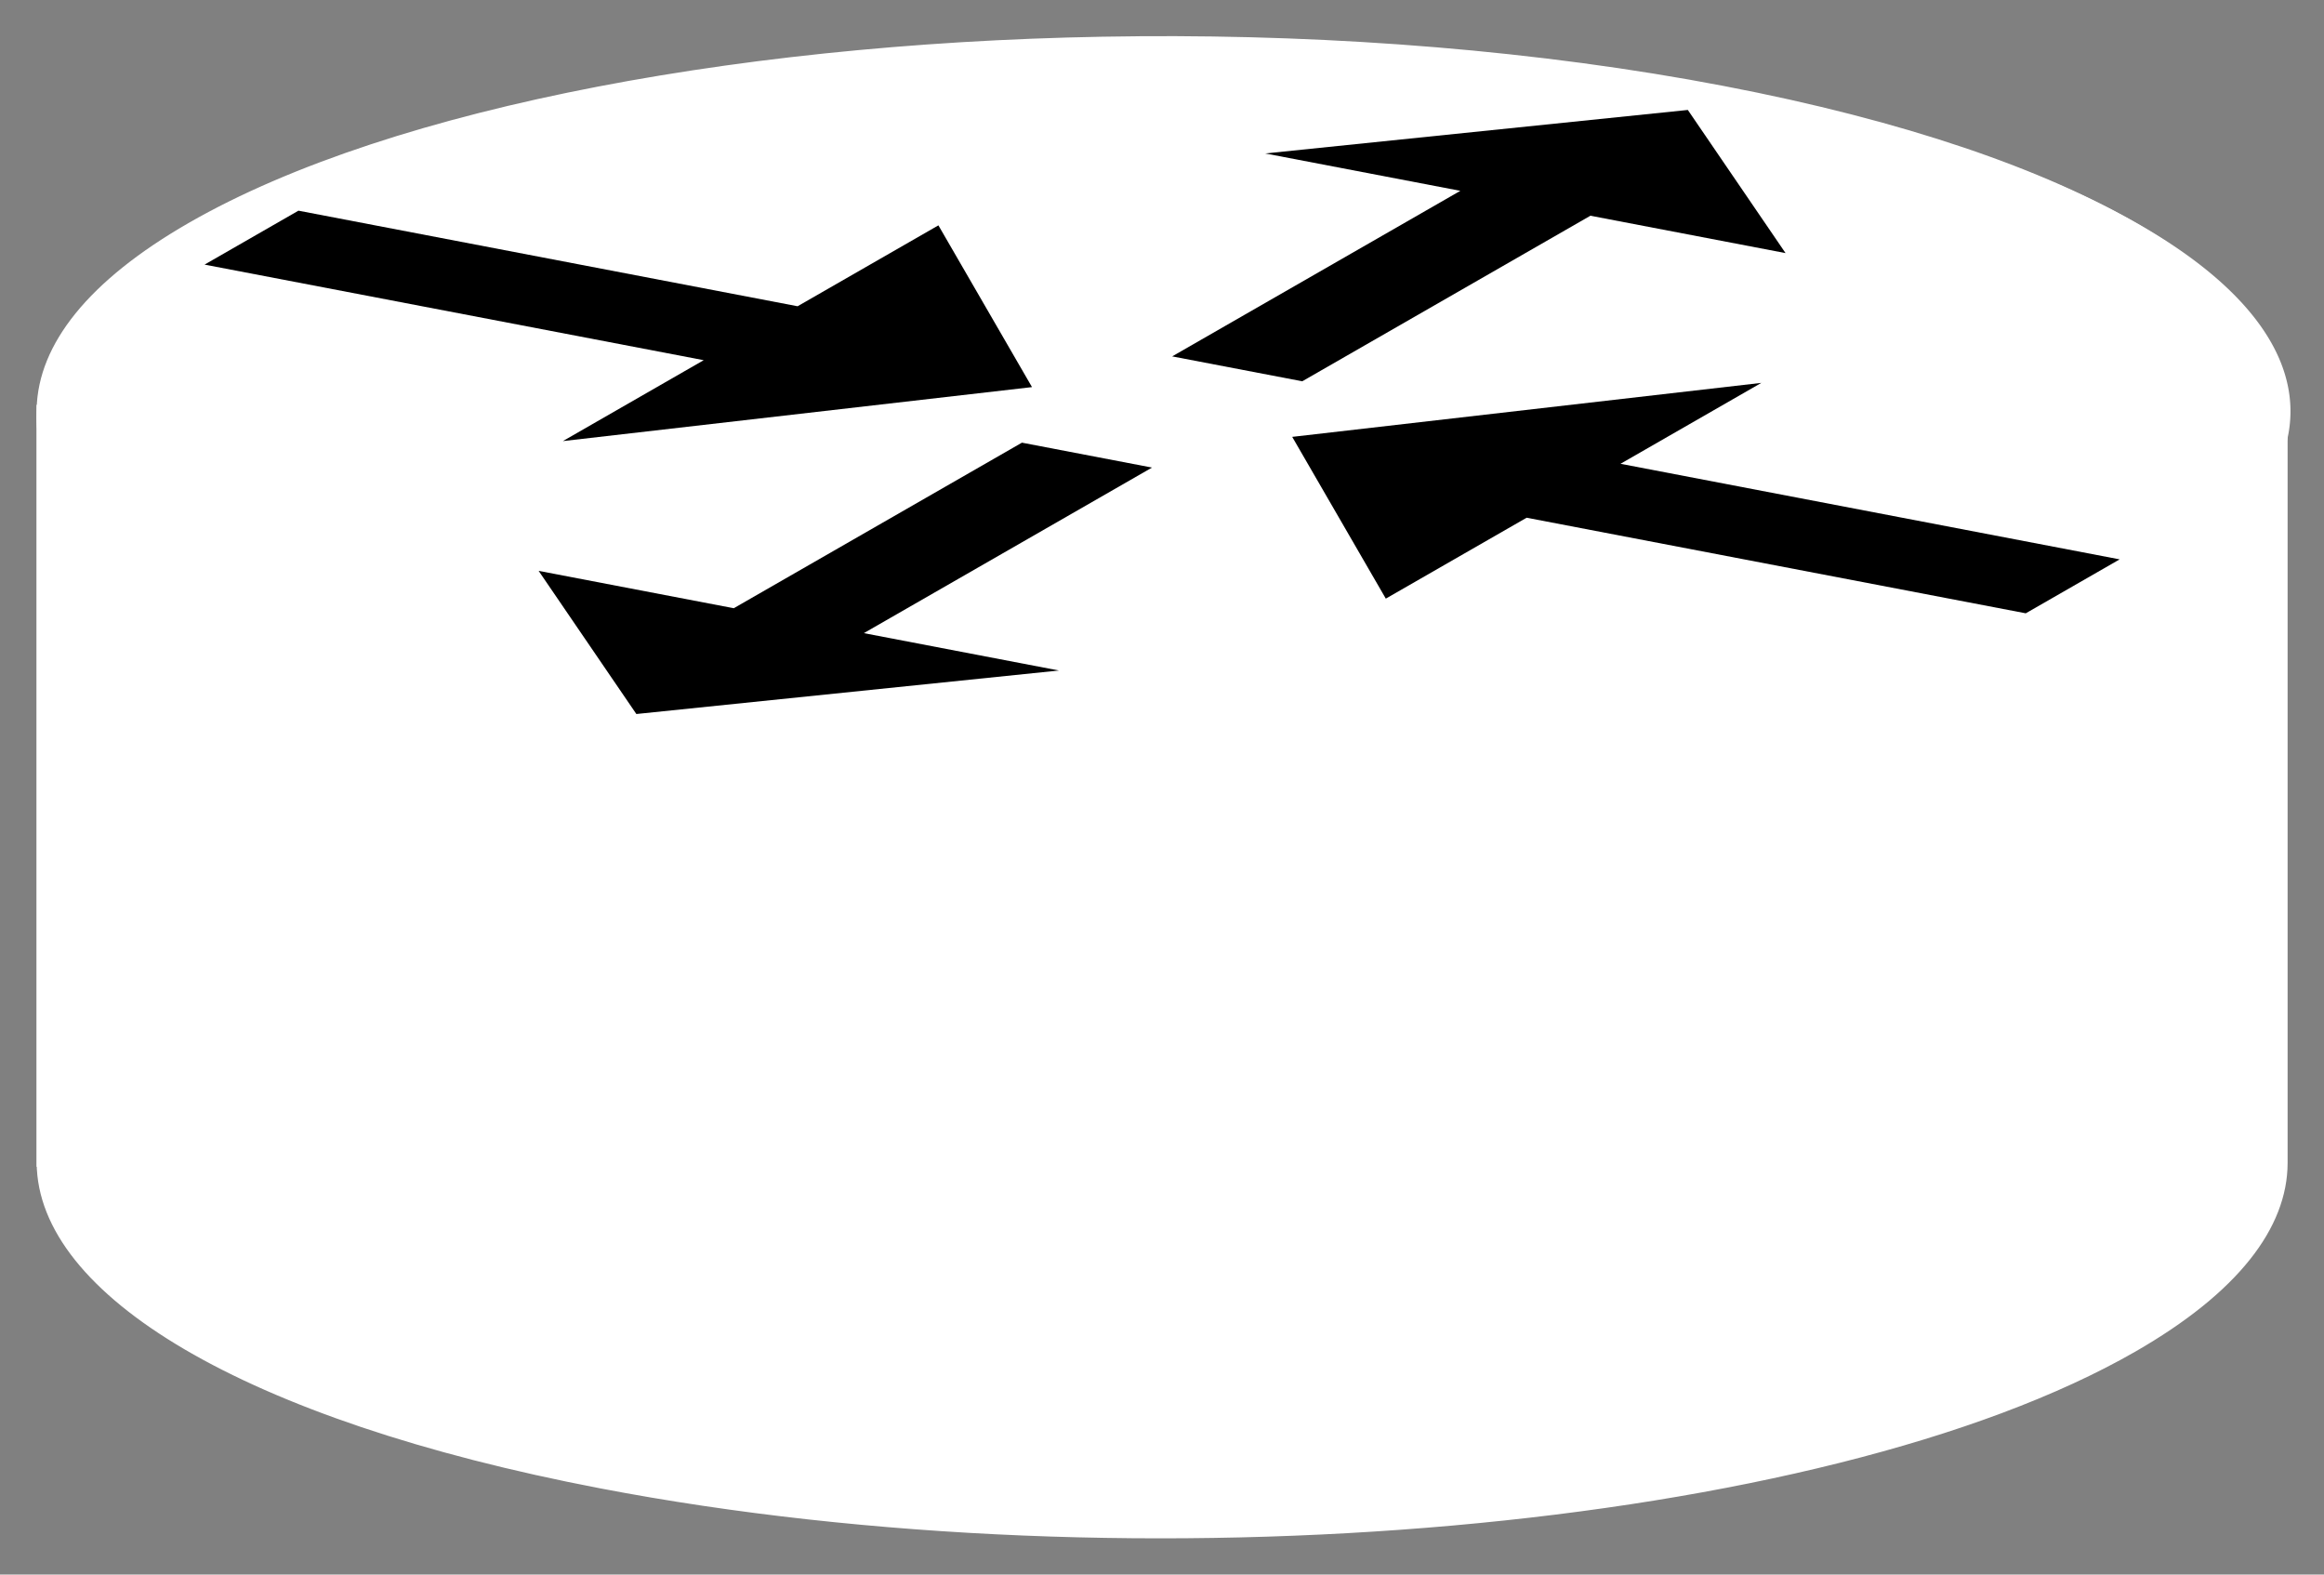<?xml version="1.0" encoding="UTF-8"?>
<svg version="1.0" viewBox="0 0 310 210" xmlns="http://www.w3.org/2000/svg" xmlns:xlink="http://www.w3.org/1999/xlink">
<rect x="0" y="0" width="310" height="210" fill="#808080" stroke="none"/>
<defs>
<linearGradient id="a" x1=".656" x2="299.94" y1="125.12" y2="125.12" gradientTransform="translate(-.313 851.87)" gradientUnits="userSpaceOnUse">
<stop stop-color="#fff" offset="0"/>
<stop stop-color="#fff" offset="1"/>
</linearGradient>
</defs>
<g transform="translate(.156 -842.59)">
<g transform="translate(4.859 -4.825)">
<g>
<path d="m0.343 901.9v100.63h0.031c0.133 17.103 26.935 33.739 74.812 42.906 71.559 13.702 163.06 5.544 204.38-18.188 13.59-7.806 20.05-16.309 20.062-24.719v-100.38c-0.044 8.39-6.506 16.869-20.062 24.656-41.314 23.732-132.82 31.858-204.38 18.156-48.049-9.2-74.87-25.895-74.812-43.062h-0.031z" fill="url(#a)"/>
<path transform="matrix(1.142 .219 -.659 .379 406.77 608.86)" d="m280.44 678.69a113.48 113.48 0 1 1 -226.95 0 113.48 113.48 0 1 1 226.95 0z" fill="#fff"/>
<path d="m229.93 898.48-18.784 10.79 66.581 12.748-12.523 7.193-66.581-12.748-18.784 10.79-12.485-21.573 62.576-7.2z" fill-rule="evenodd"/>
<path d="m120.16 877.47-18.784 10.79-66.581-12.748-12.523 7.193 66.581 12.748-18.784 10.79 62.576-7.2-12.485-21.573z" fill-rule="evenodd"/>
<path d="m136.24 936.84-26.028-4.984 38.441-22.081-17.352-3.322-38.441 22.081-26.028-4.984 13.036 19.092 56.372-5.802z" fill-rule="evenodd"/>
<path d="m233.16 881.17-26.028-4.984-38.44 22.081-17.352-3.322 38.44-22.08-26.028-4.984 56.373-5.802 13.035 19.092z" fill-rule="evenodd"/>
</g>
<path transform="translate(-.312 852.22)" d="m147.09 0.531c-50.52 0.375-99.231 9.239-126.34 24.812-13.387 7.689-19.86 16.057-20.062 24.344h-0.031v100.62h0.031c0.133 17.103 26.935 33.739 74.812 42.906 71.559 13.702 163.06 5.544 204.38-18.188 13.59-7.806 20.05-16.309 20.062-24.719v-100.03c0.091-17.179-26.734-33.919-74.812-43.125-24.598-4.71-51.568-6.822-78.031-6.625z" fill="none" stroke="#fff"/>
</g>
</g>
</svg>
